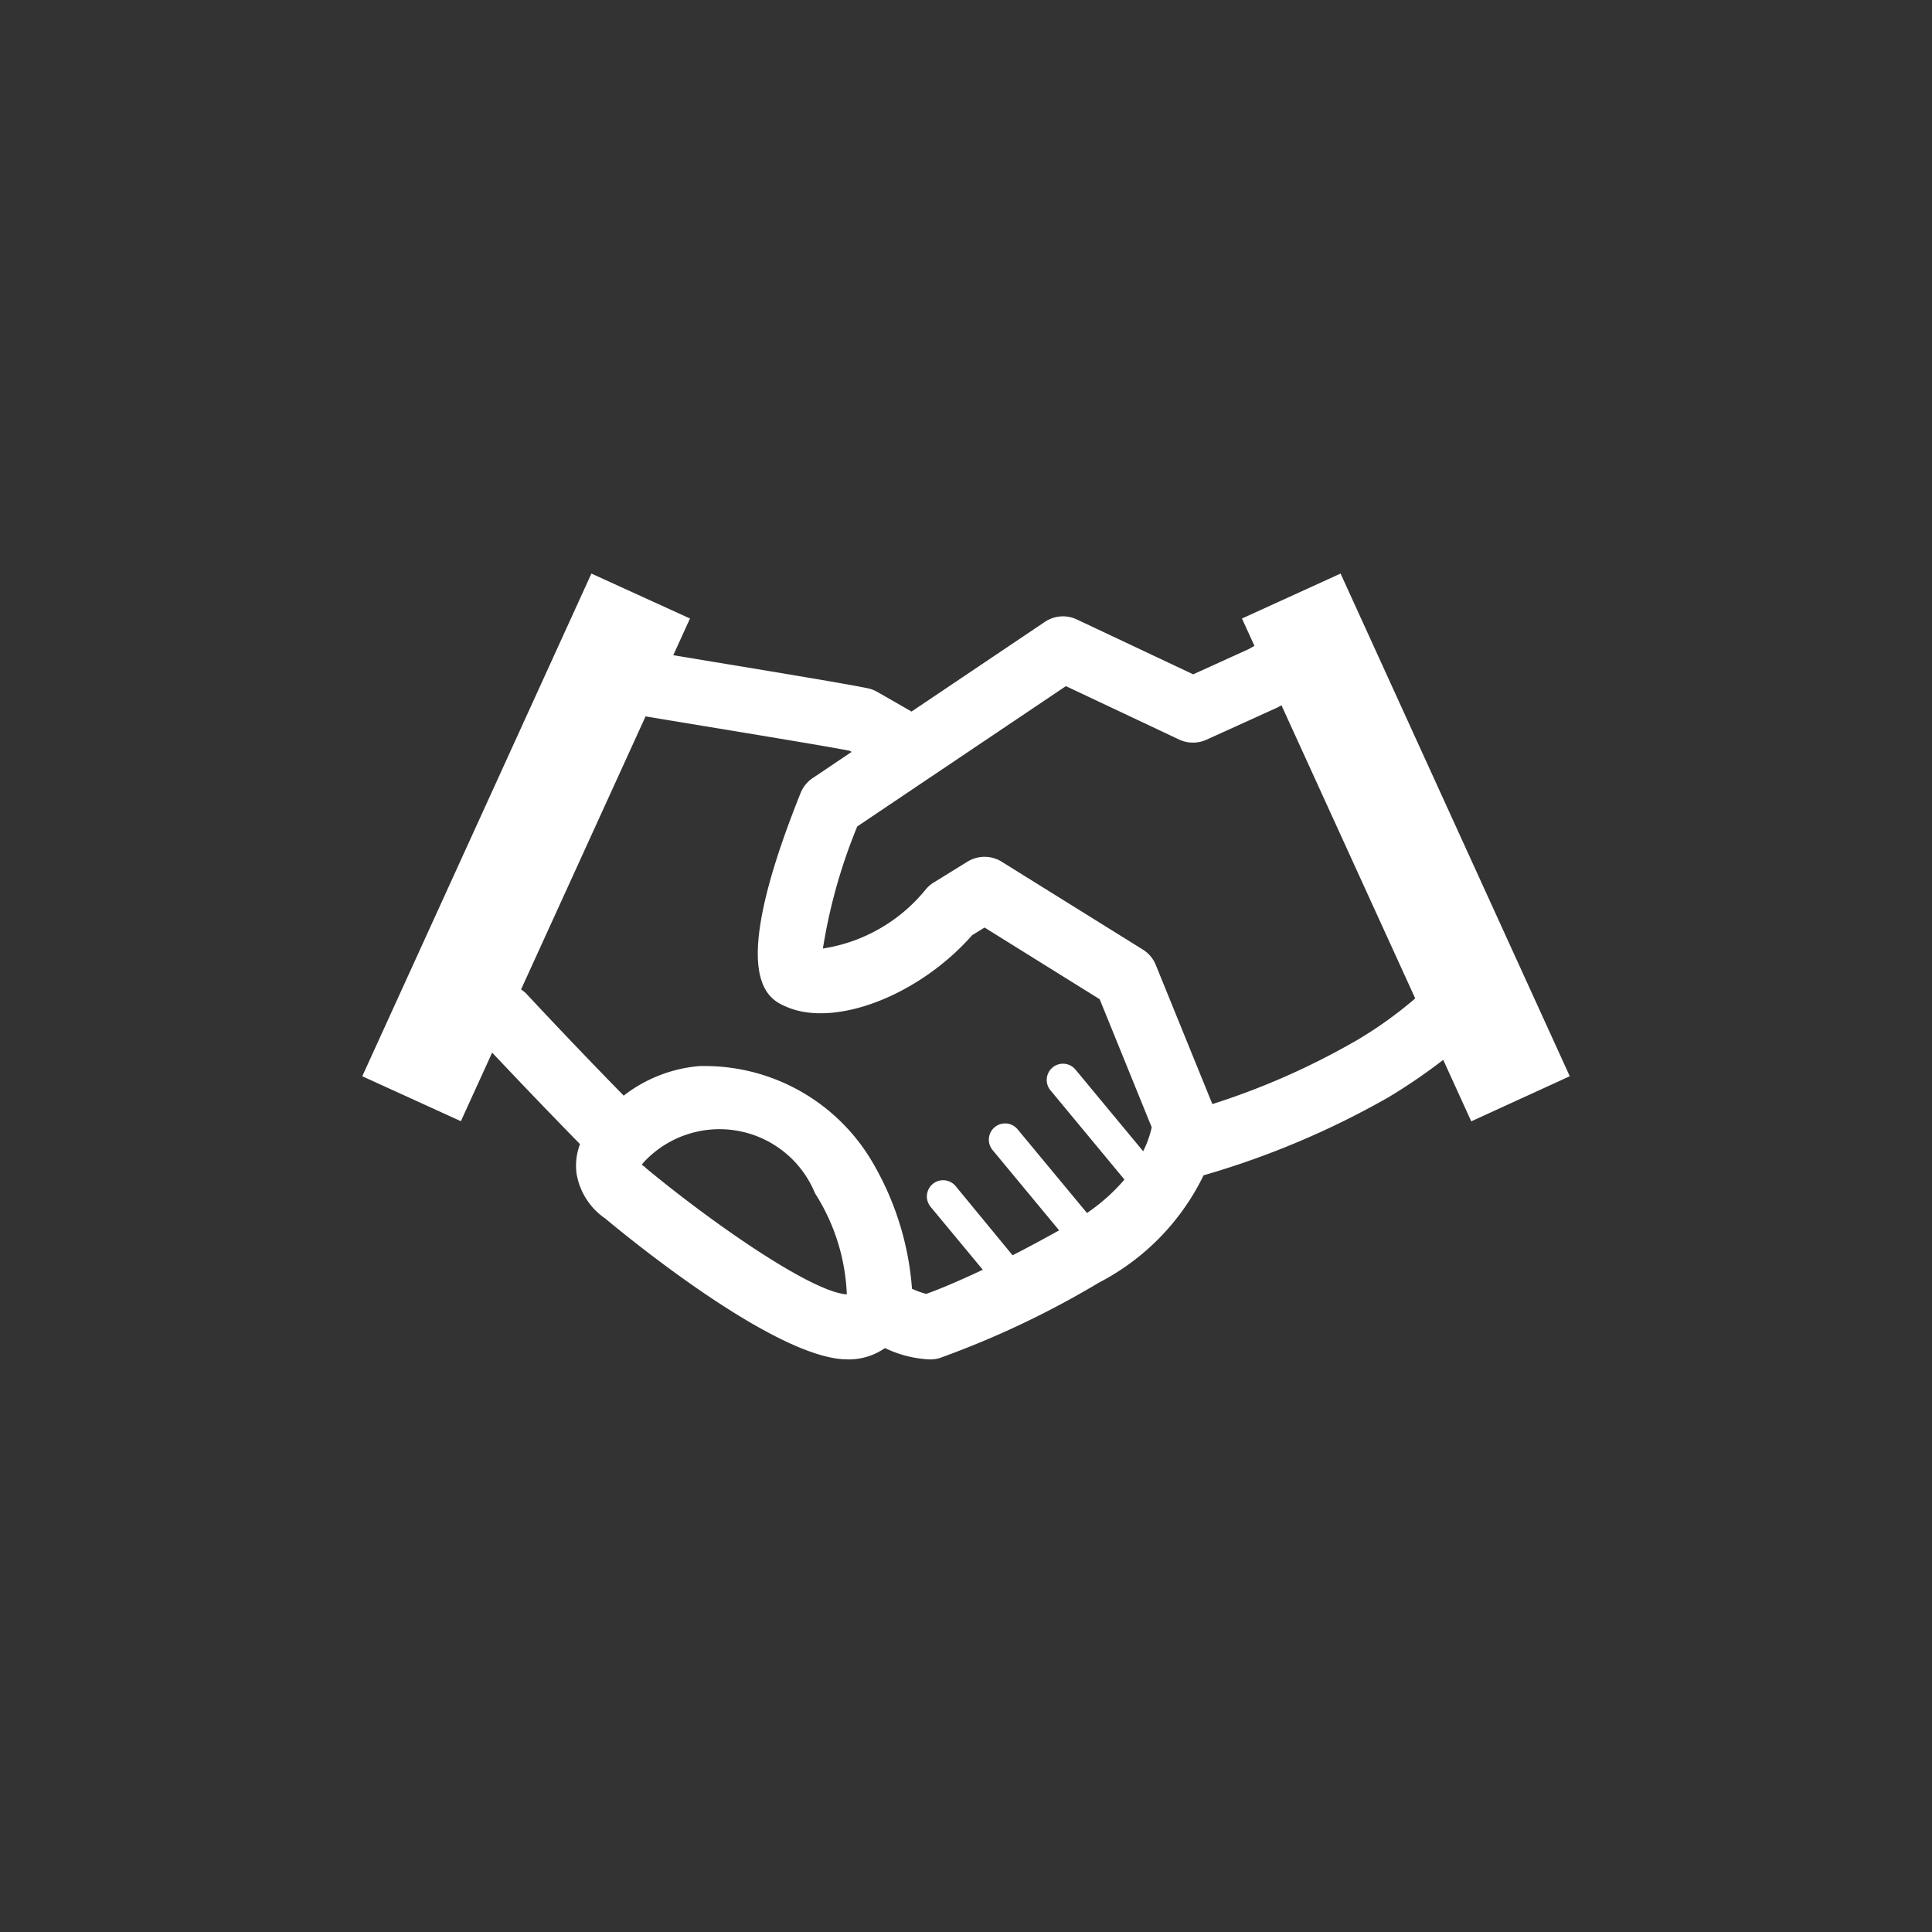 <svg xmlns="http://www.w3.org/2000/svg" width="64" height="64"><rect width="100%" height="100%" fill="#333333" stroke="none"/><g data-name="グループ 12853" transform="translate(19635 15691)"><circle cx="32" cy="32" r="32" fill="none" data-name="楕円形 14" transform="translate(-19635 -15691)"/><path fill="#fff" d="m-19582.999-15655.348-7.593-16.652-3.266 1.489.413.906-.2.112-1.829.831-3.855-1.818a1.076 1.076 0 0 0-1.06.081l-4.415 2.97-1.133-.65a1.1 1.1 0 0 0-.291-.115c-.449-.1-2.325-.417-5.135-.88l-1.334-.221.554-1.216-3.266-1.489-7.59 16.652 3.266 1.489 1.036-2.272a221.309 221.309 0 0 0 2.91 3.031 2.006 2.006 0 0 0-.114.973 2.245 2.245 0 0 0 .946 1.488c1 .835 5.562 4.522 7.89 4.666.059 0 .115.005.172.005a2.084 2.084 0 0 0 1.209-.376 3.794 3.794 0 0 0 1.471.376h.063a1.037 1.037 0 0 0 .284-.047 30.184 30.184 0 0 0 5.276-2.5 7.874 7.874 0 0 0 3.46-3.551 28.11 28.11 0 0 0 6.124-2.585 18.909 18.909 0 0 0 1.815-1.24l.928 2.037Zm-30.62 3.022a.632.632 0 0 0-.1-.073l-.021-.016c.015-.021.034-.048.062-.081a3.421 3.421 0 0 1 5.677 1.026 6.7 6.7 0 0 1 1.053 3.349c-1.232-.089-4.641-2.509-6.673-4.2m14.634 1.509-2.309-2.784a.538.538 0 0 0-.828.687l2.209 2.666c-.562.313-1.079.59-1.542.826l-1.882-2.286a.538.538 0 1 0-.828.687l1.723 2.078c-.948.448-1.588.7-1.875.8a2.836 2.836 0 0 1-.47-.17 9.7 9.7 0 0 0-1.393-4.332 6.438 6.438 0 0 0-5.674-3.043 4.742 4.742 0 0 0-2.483.977 190.44 190.44 0 0 1-3.222-3.372 1.055 1.055 0 0 0-.178-.146l4.124-9.044 1.909.316c1.874.309 4.167.687 4.85.822l.066.038-1.288.867a1.071 1.071 0 0 0-.4.492c-2.5 6.228-1.061 6.835-.446 7.095 1.613.681 4.384-.4 6.128-2.383l.411-.253 3.813 2.374 1.724 4.244a3.434 3.434 0 0 1-.283.793l-2.238-2.7a.538.538 0 1 0-.828.687l2.446 2.951a6.3 6.3 0 0 1-1.231 1.1m8.853-5.673a24.115 24.115 0 0 1-4.71 2.072l-1.874-4.609a1.079 1.079 0 0 0-.428-.509l-4.677-2.911a1.076 1.076 0 0 0-1.135 0l-1.119.691a1.077 1.077 0 0 0-.258.223 5.456 5.456 0 0 1-3.41 1.962 17.983 17.983 0 0 1 1.138-4.044l6.911-4.648 3.752 1.77a1.08 1.08 0 0 0 .9.007l2.326-1.056c.029-.013.057-.027.084-.042l.079-.045 4.431 9.711a13.58 13.58 0 0 1-2.013 1.432" data-name="パス 69207"/></g></svg>
